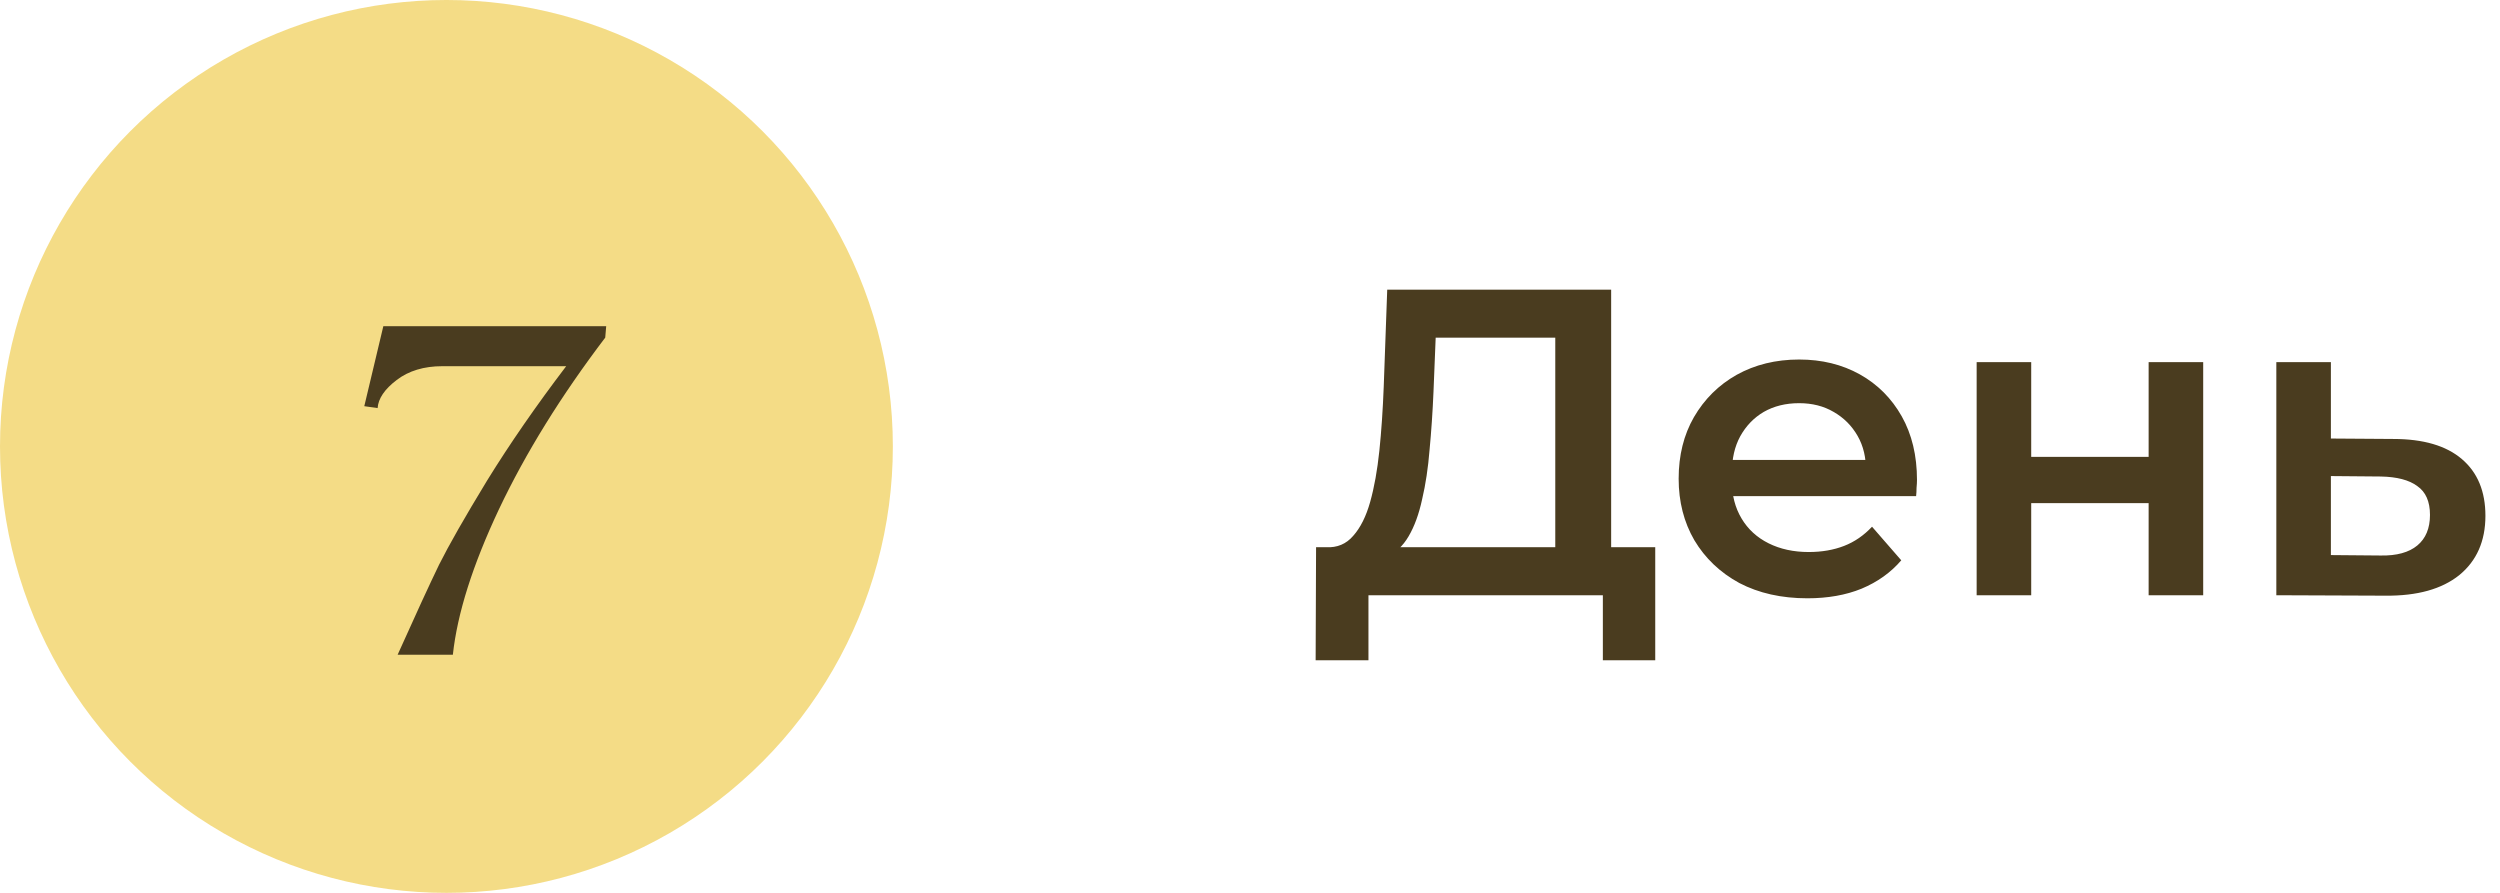 <?xml version="1.0" encoding="UTF-8"?> <svg xmlns="http://www.w3.org/2000/svg" width="126" height="45" viewBox="0 0 126 45" fill="none"> <circle cx="22.5" cy="22.5" r="22.5" fill="#F4DC86"></circle> <path d="M22.824 33H20.04C20.952 30.968 21.648 29.456 22.128 28.464C22.624 27.472 23.432 26.056 24.552 24.216C25.688 22.376 27.016 20.456 28.536 18.456H22.296C21.368 18.456 20.6 18.688 19.992 19.152C19.384 19.616 19.064 20.088 19.032 20.568L18.36 20.472L19.32 16.44H30.552L30.504 17.016C28.28 19.944 26.496 22.824 25.152 25.656C23.824 28.472 23.048 30.92 22.824 33Z" fill="#4A3C1F"></path> <path d="M78.386 28.68V17.02H72.358L72.248 19.748C72.204 20.775 72.138 21.75 72.05 22.674C71.977 23.583 71.852 24.412 71.676 25.16C71.515 25.908 71.287 26.531 70.994 27.03C70.701 27.529 70.341 27.859 69.916 28.02L66.836 27.58C67.393 27.609 67.848 27.419 68.2 27.008C68.567 26.597 68.853 26.025 69.058 25.292C69.263 24.559 69.417 23.701 69.52 22.718C69.623 21.721 69.696 20.643 69.74 19.484L69.916 14.6H81.202V28.68H78.386ZM66.308 33.278L66.33 27.58H83.424V33.278H80.784V30H68.97V33.278H66.308ZM91.094 30.154C89.788 30.154 88.644 29.897 87.662 29.384C86.694 28.856 85.938 28.137 85.396 27.228C84.868 26.319 84.604 25.285 84.604 24.126C84.604 22.953 84.86 21.919 85.374 21.024C85.902 20.115 86.62 19.403 87.53 18.89C88.454 18.377 89.502 18.12 90.676 18.12C91.82 18.12 92.839 18.369 93.734 18.868C94.628 19.367 95.332 20.071 95.846 20.98C96.359 21.889 96.616 22.96 96.616 24.192C96.616 24.309 96.608 24.441 96.594 24.588C96.594 24.735 96.586 24.874 96.572 25.006H86.782V23.18H95.12L94.042 23.752C94.056 23.077 93.917 22.483 93.624 21.97C93.33 21.457 92.927 21.053 92.414 20.76C91.915 20.467 91.336 20.32 90.676 20.32C90.001 20.32 89.407 20.467 88.894 20.76C88.395 21.053 87.999 21.464 87.706 21.992C87.427 22.505 87.288 23.114 87.288 23.818V24.258C87.288 24.962 87.449 25.585 87.772 26.128C88.094 26.671 88.549 27.089 89.136 27.382C89.722 27.675 90.397 27.822 91.16 27.822C91.82 27.822 92.414 27.719 92.942 27.514C93.47 27.309 93.939 26.986 94.35 26.546L95.824 28.24C95.296 28.856 94.628 29.333 93.822 29.67C93.03 29.993 92.12 30.154 91.094 30.154ZM99.623 30V18.252H102.373V23.026H108.291V18.252H111.041V30H108.291V25.358H102.373V30H99.623ZM120.623 22.124C122.134 22.124 123.285 22.461 124.077 23.136C124.869 23.811 125.265 24.764 125.265 25.996C125.265 27.272 124.825 28.269 123.945 28.988C123.065 29.692 121.826 30.037 120.227 30.022L114.727 30V18.252H117.477V22.102L120.623 22.124ZM119.985 27.998C120.792 28.013 121.408 27.844 121.833 27.492C122.258 27.14 122.471 26.627 122.471 25.952C122.471 25.277 122.258 24.793 121.833 24.5C121.422 24.192 120.806 24.031 119.985 24.016L117.477 23.994V27.976L119.985 27.998Z" fill="#4A3C1F"></path> </svg> 